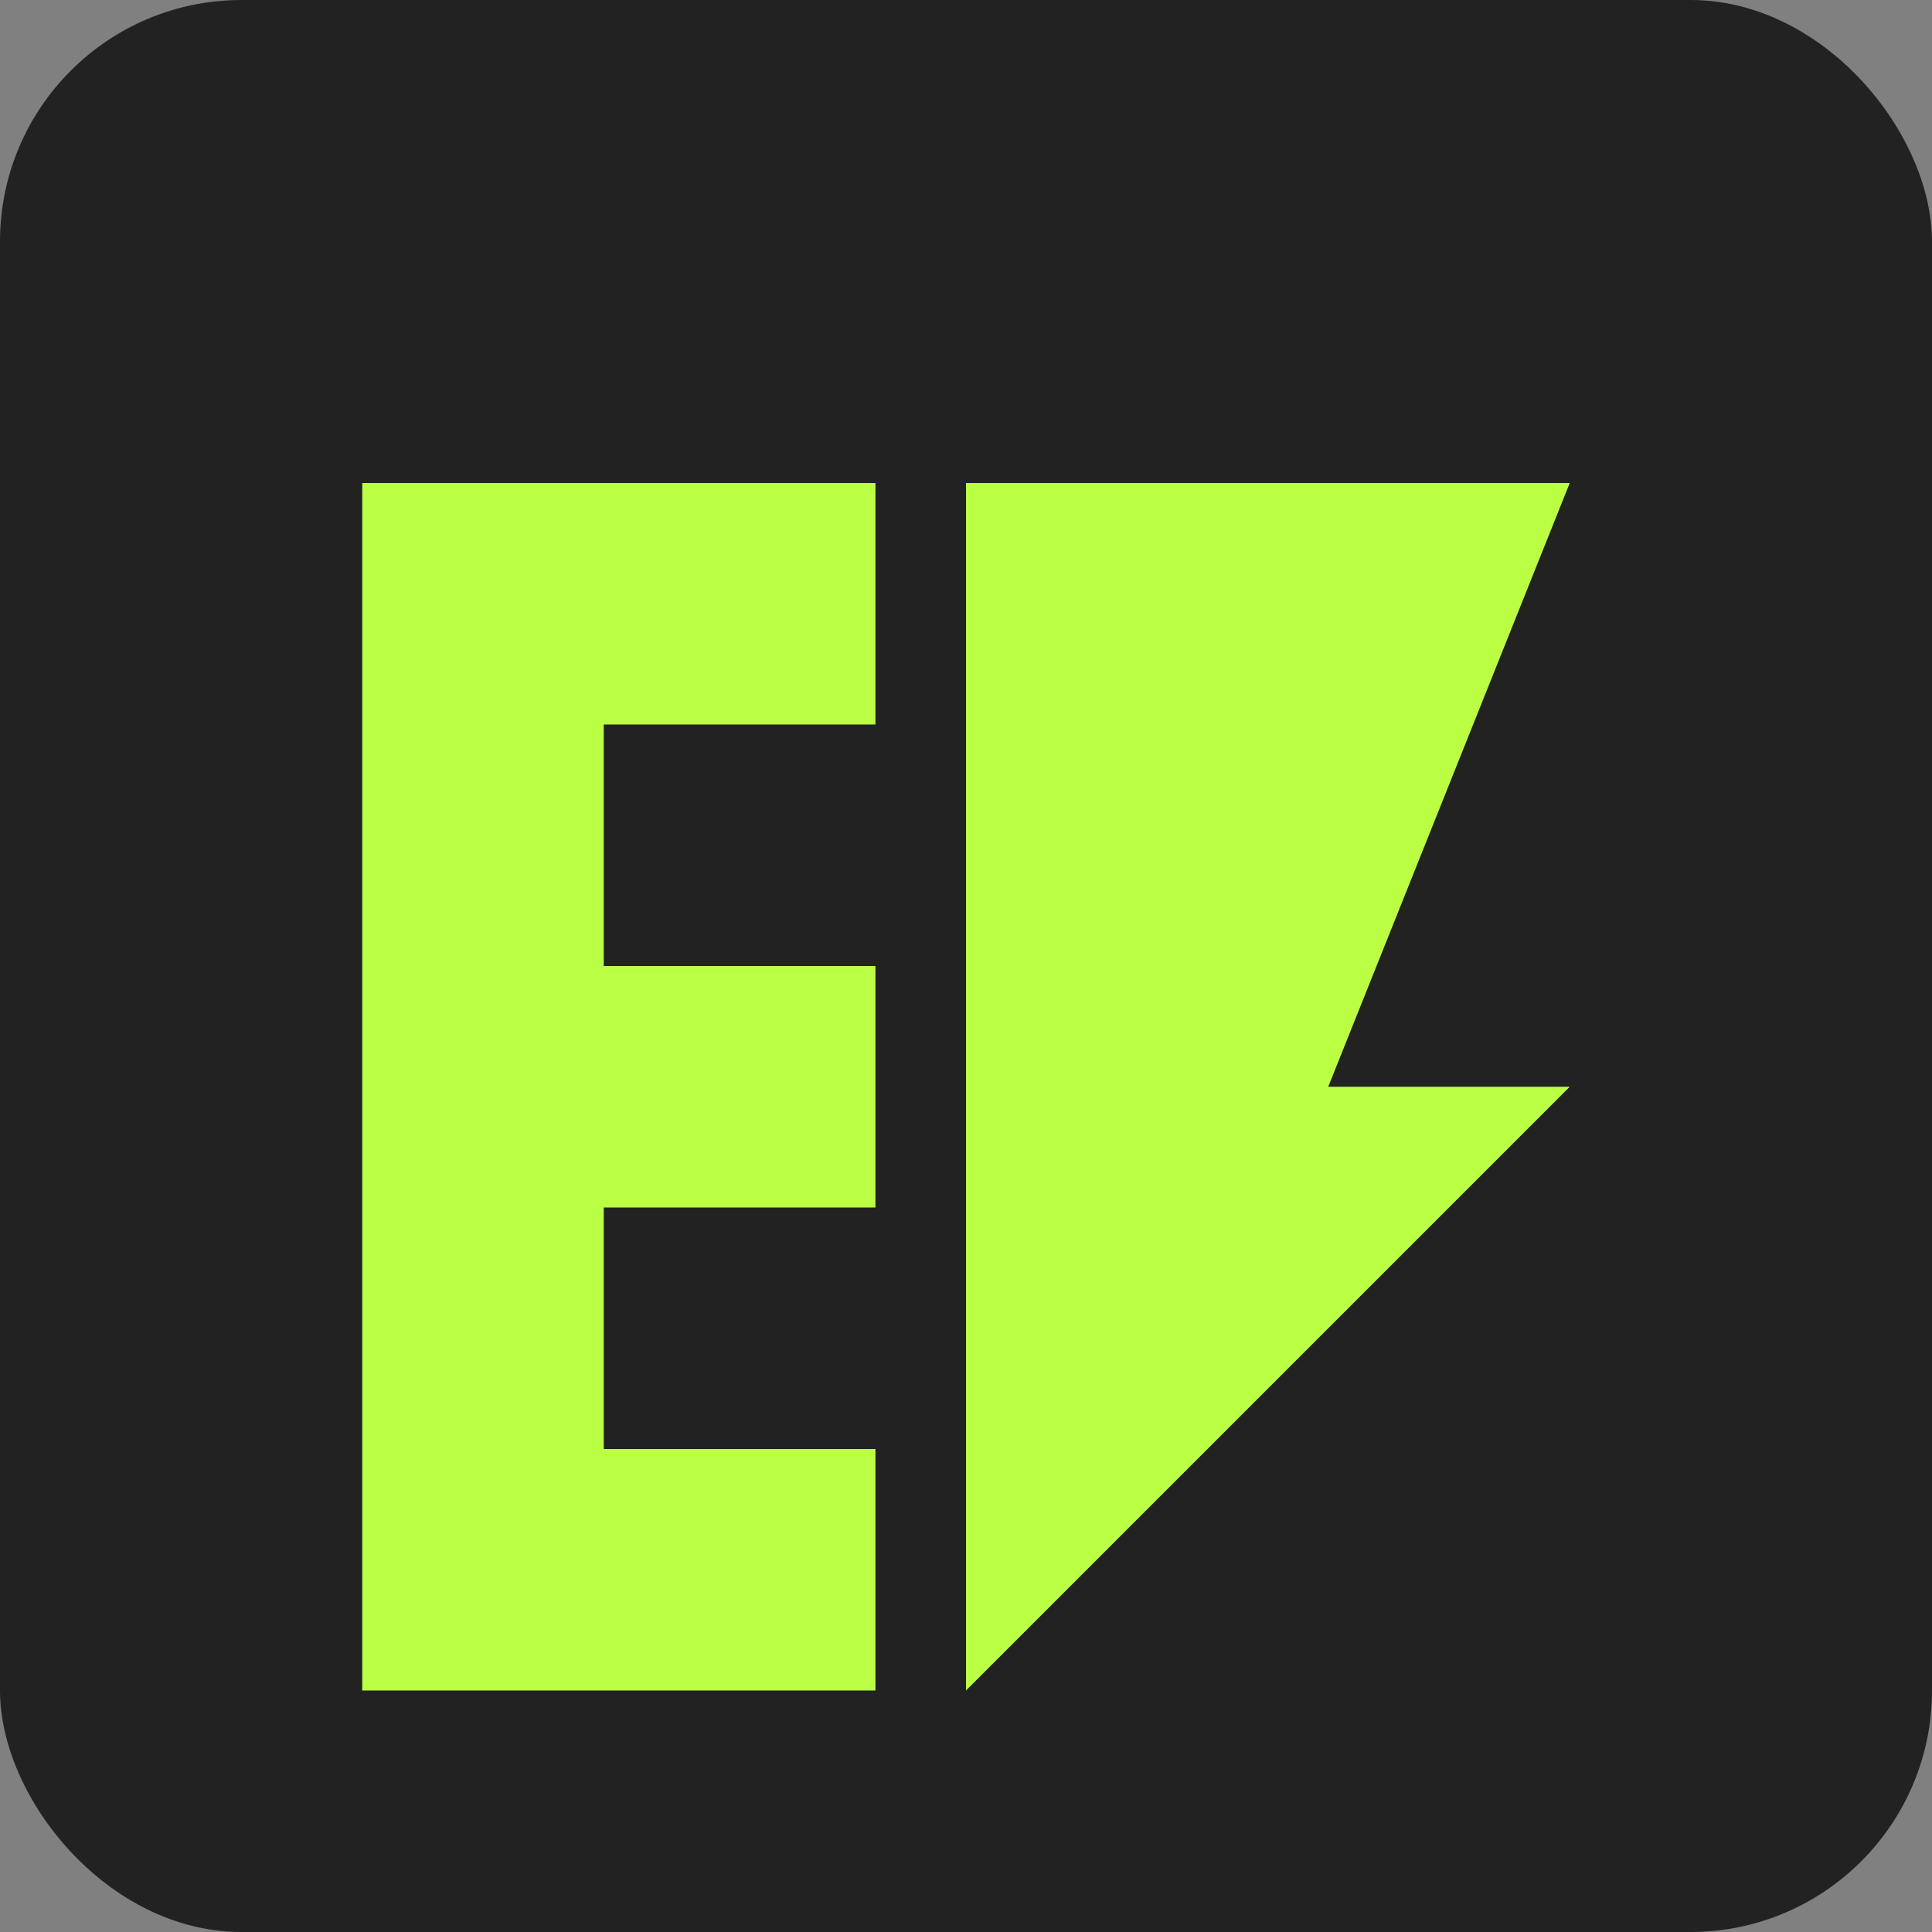 <?xml version="1.0" encoding="UTF-8" standalone="no"?>
<svg width="32" height="32" viewBox="0 0 32 32" fill="none" xmlns="http://www.w3.org/2000/svg">
  <rect x="0" y="0" width="32" height="32" fill="#808080" stroke="none"/>
  <rect width="32" height="32" rx="4" fill="#222222"/>
  <path d="M6 8H14.5V12H10V16H14.5V20H10V24H14.5V28H6V8Z" fill="#BBFF44"/>
  <path d="M16 8H26L22 18H26L16 28V8Z" fill="#BBFF44"/>
</svg>